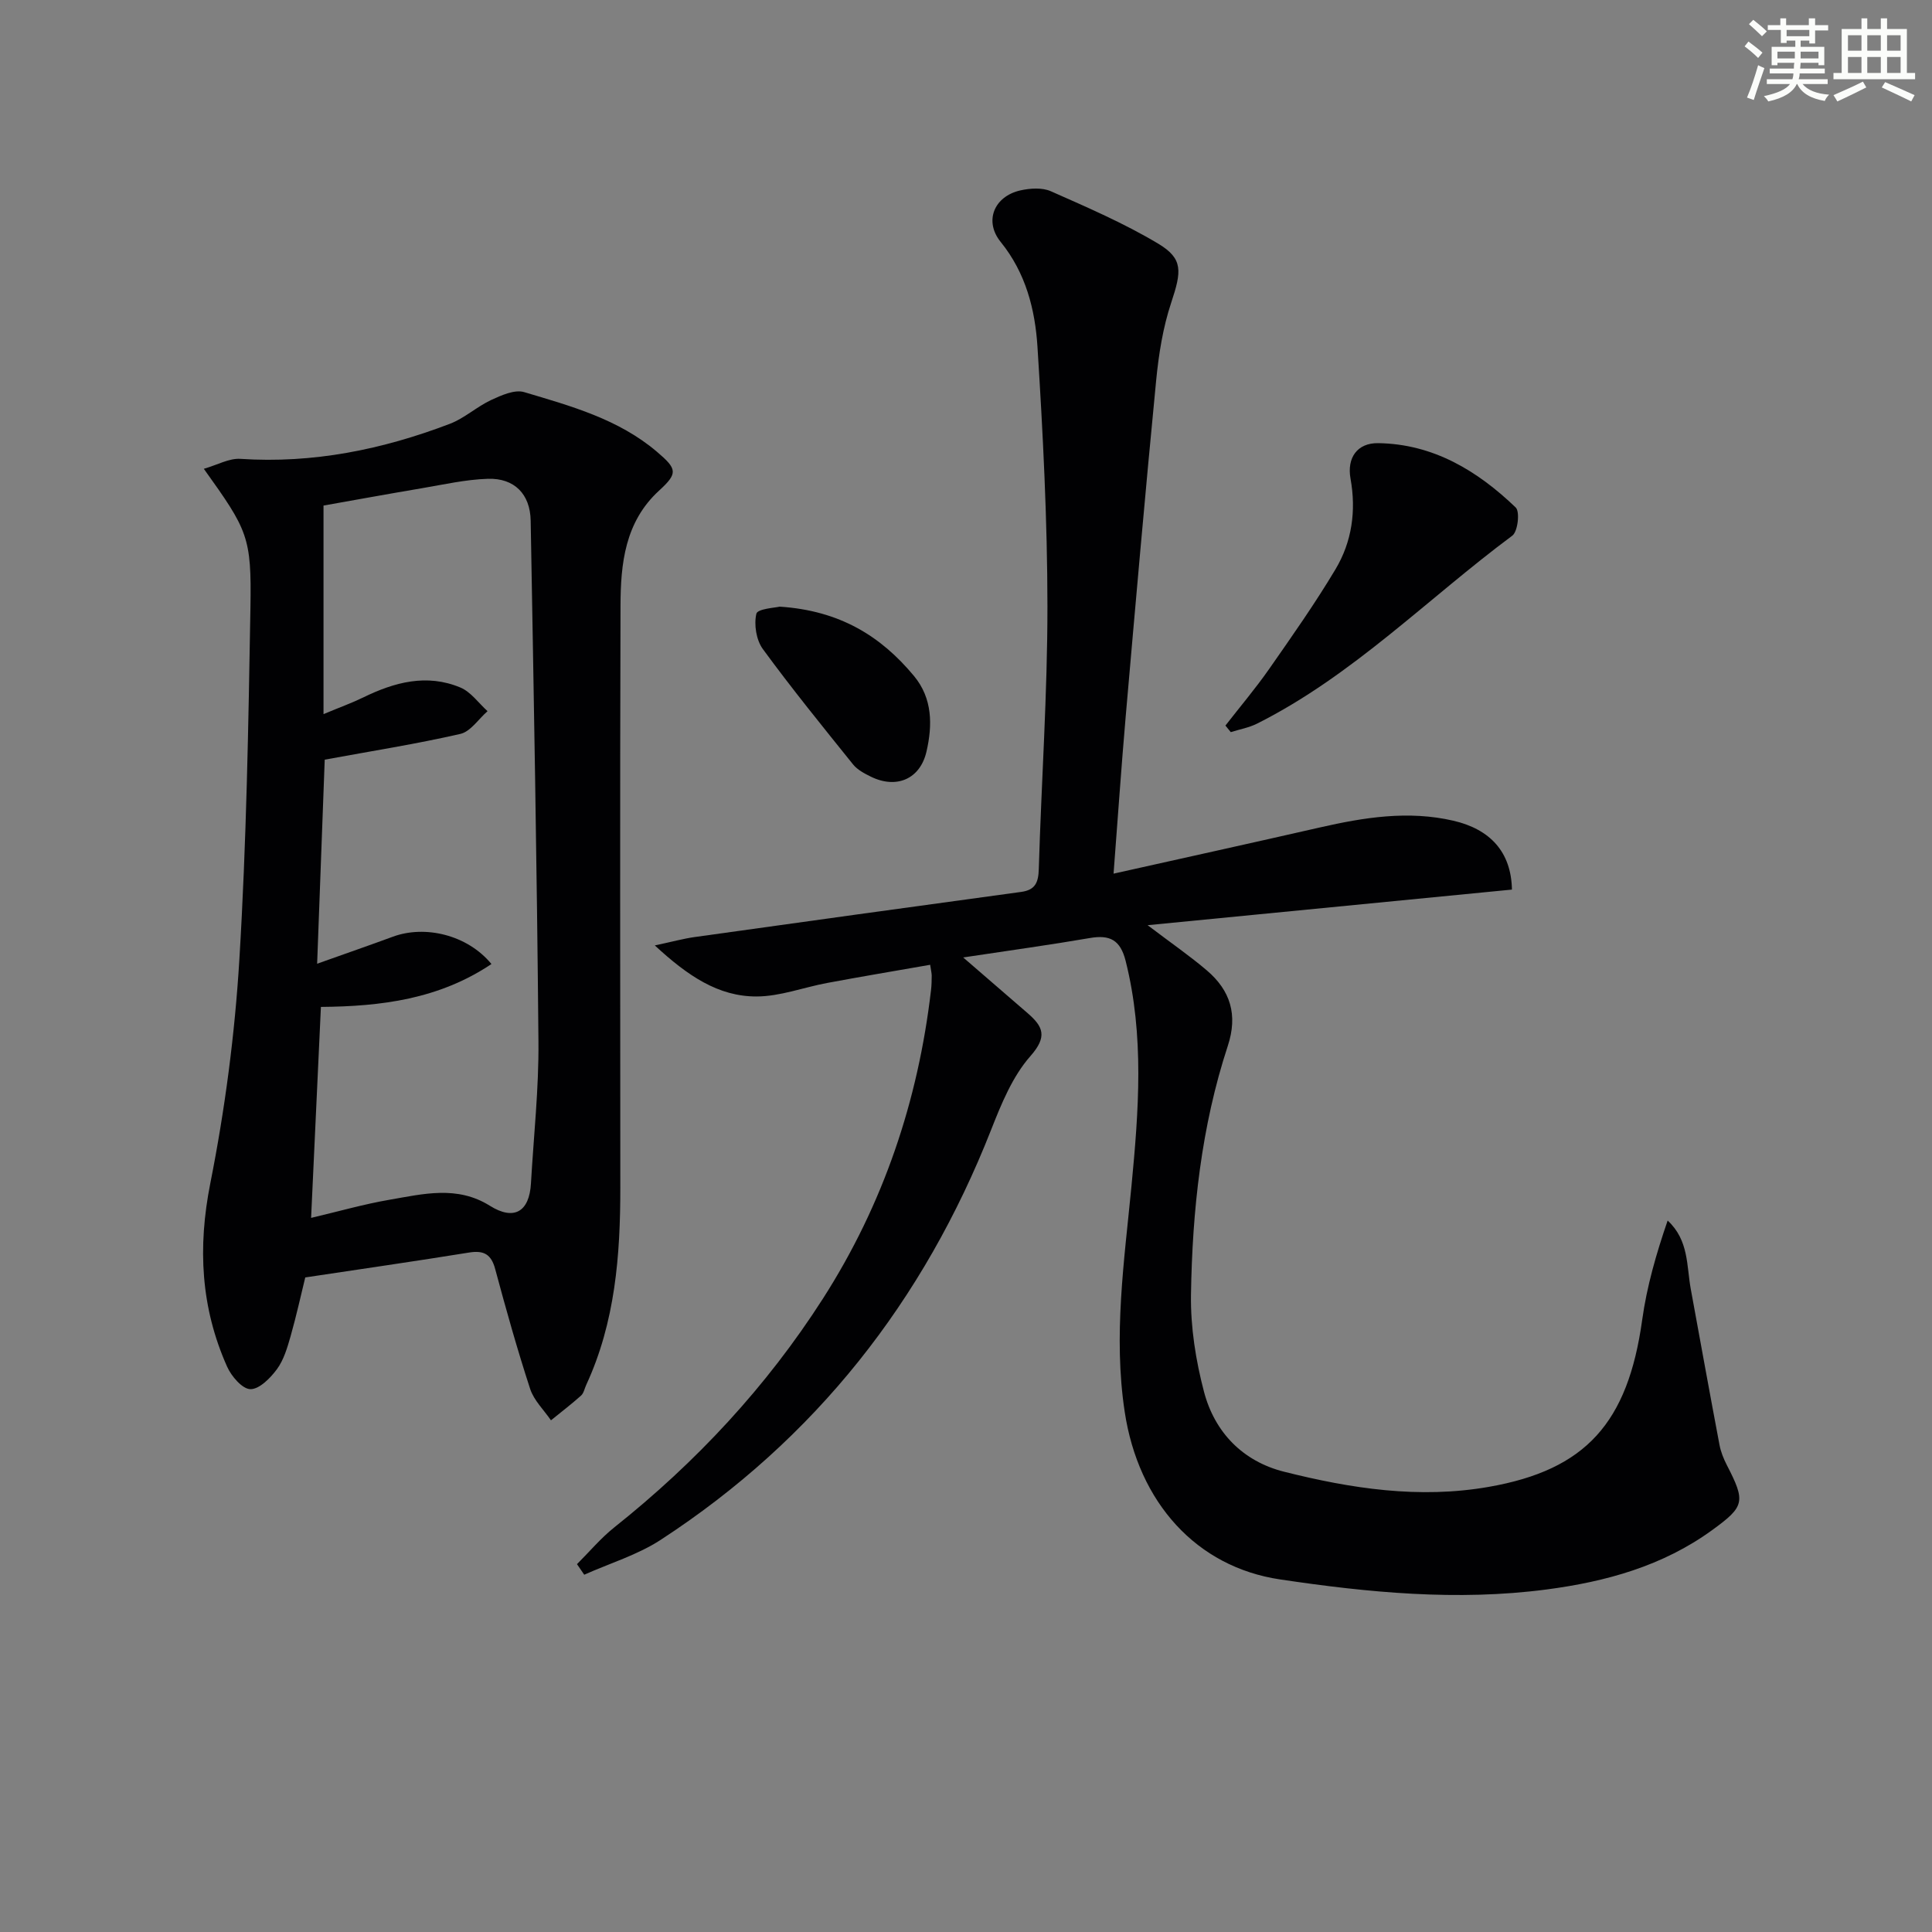 <svg enable-background="new 0 0 400 400" viewBox="0 0 400 400" xmlns="http://www.w3.org/2000/svg"><rect x="0" y="0" width="400" height="400" fill="#808080" stroke="none"/><g fill="#010103"><path d="m199.42 198.23c5.16 4.46 9.27 8 13.38 11.57 3.18 2.76 4.09 4.82.55 8.84-3.72 4.21-6.03 9.89-8.14 15.25-13.95 35.47-36.42 64.06-68.39 84.9-4.81 3.14-10.55 4.86-15.86 7.24-.5-.73-1-1.46-1.5-2.19 2.56-2.55 4.91-5.37 7.72-7.61 16.95-13.49 31.51-29.11 43.21-47.38 12.5-19.53 19.69-40.91 22.37-63.87.12-.99.13-2 .14-2.99 0-.48-.13-.96-.32-2.24-7.15 1.25-14.25 2.44-21.32 3.76-4.89.91-9.75 2.79-14.63 2.8-7.89.01-14.19-4.22-21.06-10.57 3.68-.78 5.97-1.42 8.29-1.74 22.52-3.15 45.04-6.27 67.57-9.34 2.93-.4 3.56-1.97 3.64-4.74.54-18.12 1.8-36.24 1.79-54.36-.01-17.91-.93-35.84-2.06-53.72-.49-7.75-2.41-15.32-7.62-21.75-3.49-4.31-1.37-9.44 4.08-10.67 2.02-.45 4.52-.62 6.32.18 7.54 3.34 15.17 6.63 22.22 10.85 5.22 3.13 4.83 5.75 2.68 12.23-1.71 5.14-2.58 10.66-3.11 16.08-2.25 23.15-4.28 46.33-6.3 69.5-.93 10.72-1.66 21.46-2.52 32.62 14.65-3.27 28.71-6.37 42.74-9.57 9.13-2.08 18.26-3.55 27.61-1.39 7.68 1.78 11.99 6.53 12.13 14.26-24.63 2.41-49.33 4.82-75.43 7.37 5 3.79 8.79 6.4 12.26 9.36 4.88 4.16 6.46 9.19 4.34 15.64-5.49 16.71-7.35 34.07-7.62 51.53-.1 6.7.99 13.59 2.7 20.09 2.22 8.41 8.06 14.39 16.56 16.53 13.91 3.5 28.01 5.67 42.45 3.13 19.98-3.51 28.74-13.18 31.71-34.58.96-6.93 2.92-13.72 5.27-20.55 4.42 4.1 3.9 9.37 4.79 14.2 1.97 10.75 3.91 21.5 5.94 32.23.27 1.45.85 2.89 1.53 4.21 3.9 7.57 3.71 8.54-3.03 13.44-10.25 7.45-22 10.69-34.34 12.31-18.5 2.42-36.86.64-55.15-2.09-17.28-2.57-29.32-15.89-32.16-34.75-2.37-15.69-.09-31.14 1.41-46.7 1.49-15.54 2.69-31.13-1.21-46.61-1.1-4.36-3.28-5.44-7.41-4.73-8.18 1.41-16.4 2.54-26.22 4.02z"/><path d="m63.2 264.48c-.87 3.54-1.82 7.88-3.03 12.15-.68 2.37-1.41 4.91-2.83 6.84-1.36 1.85-3.66 4.18-5.51 4.14-1.68-.04-3.94-2.68-4.82-4.68-5.44-12.2-6.1-24.66-3.47-37.93 3.03-15.27 5.08-30.85 6.02-46.39 1.47-24.23 1.87-48.53 2.29-72.8.25-14.69-.55-16.03-9.65-28.75 2.82-.81 5.24-2.21 7.56-2.06 15.06 1 29.42-1.93 43.37-7.25 3.03-1.16 5.58-3.54 8.55-4.93 2.12-.98 4.87-2.22 6.83-1.64 9.69 2.89 19.53 5.57 27.52 12.37 4.21 3.58 4.34 4.44.4 8.05-7.05 6.47-7.94 15.11-7.96 23.83-.12 40.14-.06 80.28-.04 120.42.01 14.04-1.05 27.89-7.06 40.88-.35.75-.51 1.72-1.08 2.22-2 1.79-4.14 3.42-6.22 5.11-1.47-2.15-3.52-4.11-4.3-6.48-2.68-8.2-5.01-16.52-7.25-24.85-.82-3.05-2.35-3.89-5.37-3.41-11.13 1.8-22.27 3.4-33.95 5.16zm1.21-12.33c5.93-1.4 11.02-2.86 16.21-3.75 6.98-1.2 14.02-3.01 20.8 1.24 4.99 3.13 8.18 1.27 8.51-4.65.56-9.79 1.64-19.58 1.55-29.37-.31-35.94-.97-71.89-1.61-107.83-.1-5.51-3.39-8.83-8.85-8.66-4.59.14-9.16 1.19-13.72 1.96-7 1.18-13.97 2.46-20.32 3.58v43.18c3.45-1.44 5.9-2.32 8.22-3.45 6.48-3.17 13.17-4.96 20.11-2.06 2.18.91 3.77 3.22 5.63 4.9-1.86 1.62-3.51 4.22-5.63 4.71-9.14 2.09-18.41 3.55-28.08 5.33-.49 13.28-1.01 27.12-1.57 42.25 6.11-2.18 10.92-3.84 15.69-5.6 6.63-2.44 15.4-.41 20.4 5.66-10.86 7.28-22.88 8.78-35.31 8.88-.67 14.47-1.33 28.69-2.03 43.68z"/><path d="m253.71 150.22c3.02-3.88 6.21-7.65 9.03-11.68 4.74-6.79 9.52-13.58 13.76-20.68 3.41-5.7 4.31-12.12 3.11-18.77-.77-4.28 1.36-7.4 5.72-7.34 11.4.16 20.56 5.71 28.49 13.33.89.86.43 4.97-.71 5.82-17.55 13.05-33.02 28.95-52.83 38.91-1.69.85-3.63 1.19-5.46 1.77-.38-.46-.74-.91-1.11-1.36z"/><path d="m161.42 125.6c12.44.81 20.95 6.1 27.8 14.34 3.86 4.64 3.86 10.2 2.6 15.66-1.32 5.73-6.24 7.79-11.52 5.2-1.32-.65-2.77-1.41-3.67-2.52-6.34-7.88-12.72-15.74-18.69-23.9-1.37-1.87-1.87-5.07-1.34-7.32.25-1.03 3.97-1.24 4.82-1.46z"/></g><path d="m361.2 9.6.8-1c.9.7 1.9 1.4 2.9 2.3l-.9 1.1c-1-1-2-1.8-2.8-2.4zm.5 10.6c.9-2.1 1.6-4.3 2.3-6.7.4.2.8.4 1.3.6-.7 2.1-1.5 4.3-2.2 6.6zm.4-15.2.9-.9c1 .8 2 1.6 2.8 2.4l-1 1c-.9-.9-1.8-1.7-2.7-2.5zm12.5-1.2h1.2v1.4h2.7v1.1h-2.7v2.7h-1.2v-.6h-1.8v1.3h4.9v3.8h-1.2v-.5h-3.7c0 .4-.1.9-.1 1.2h5.1v1h-5.2c0 .5-.1.9-.2 1.2h6v1h-5.2c1.1 1.3 2.9 2 5.5 2.2-.4.4-.7.8-.9 1.3-2.9-.5-4.8-1.6-5.7-3.5h-.1c-.8 1.7-2.7 2.9-5.9 3.6-.2-.4-.6-.8-.9-1.1 2.8-.6 4.6-1.4 5.4-2.5h-4.8v-1h5.3c.1-.3.2-.7.2-1.2h-4.9v-1h5c0-.4 0-.8.1-1.2h-3.5v.5h-1.2v-3.8h4.9v-1.3h-1.8v.5h-1.2v-2.7h-2.7v-1h2.6v-1.4h1.2v1.4h4.7v-1.4zm-6.6 8.3h3.6c0-.4 0-.9 0-1.4h-3.6zm1.9-4.6h4.7v-1.3h-4.7zm6.6 3.2h-3.7v1.4h3.7z" fill="#fbfcfa"/><path d="m385.3 3.8h1.3v2.2h2.8v-2.2h1.3v2.2h4.1v9.1h1.7v1.3h-16.9v-1.3h1.7v-9.1h4.1v-2.2zm.4 13.1.7 1.2c-1.8.9-3.8 1.9-6 2.9-.2-.4-.5-.8-.8-1.3 2.3-1 4.3-1.9 6.1-2.8zm-3.1-6.4h2.8v-3.2h-2.8zm0 4.6h2.8v-3.3h-2.8zm4-4.6h2.8v-3.2h-2.8zm0 4.6h2.8v-3.3h-2.8zm3.7 1.9c2.1.9 4.1 1.8 6.1 2.7l-.7 1.3c-2.2-1.1-4.2-2-6.1-2.9zm3.2-9.7h-2.8v3.2h2.8zm-2.8 7.8h2.8v-3.3h-2.8z" fill="#fbfcfa"/></svg>